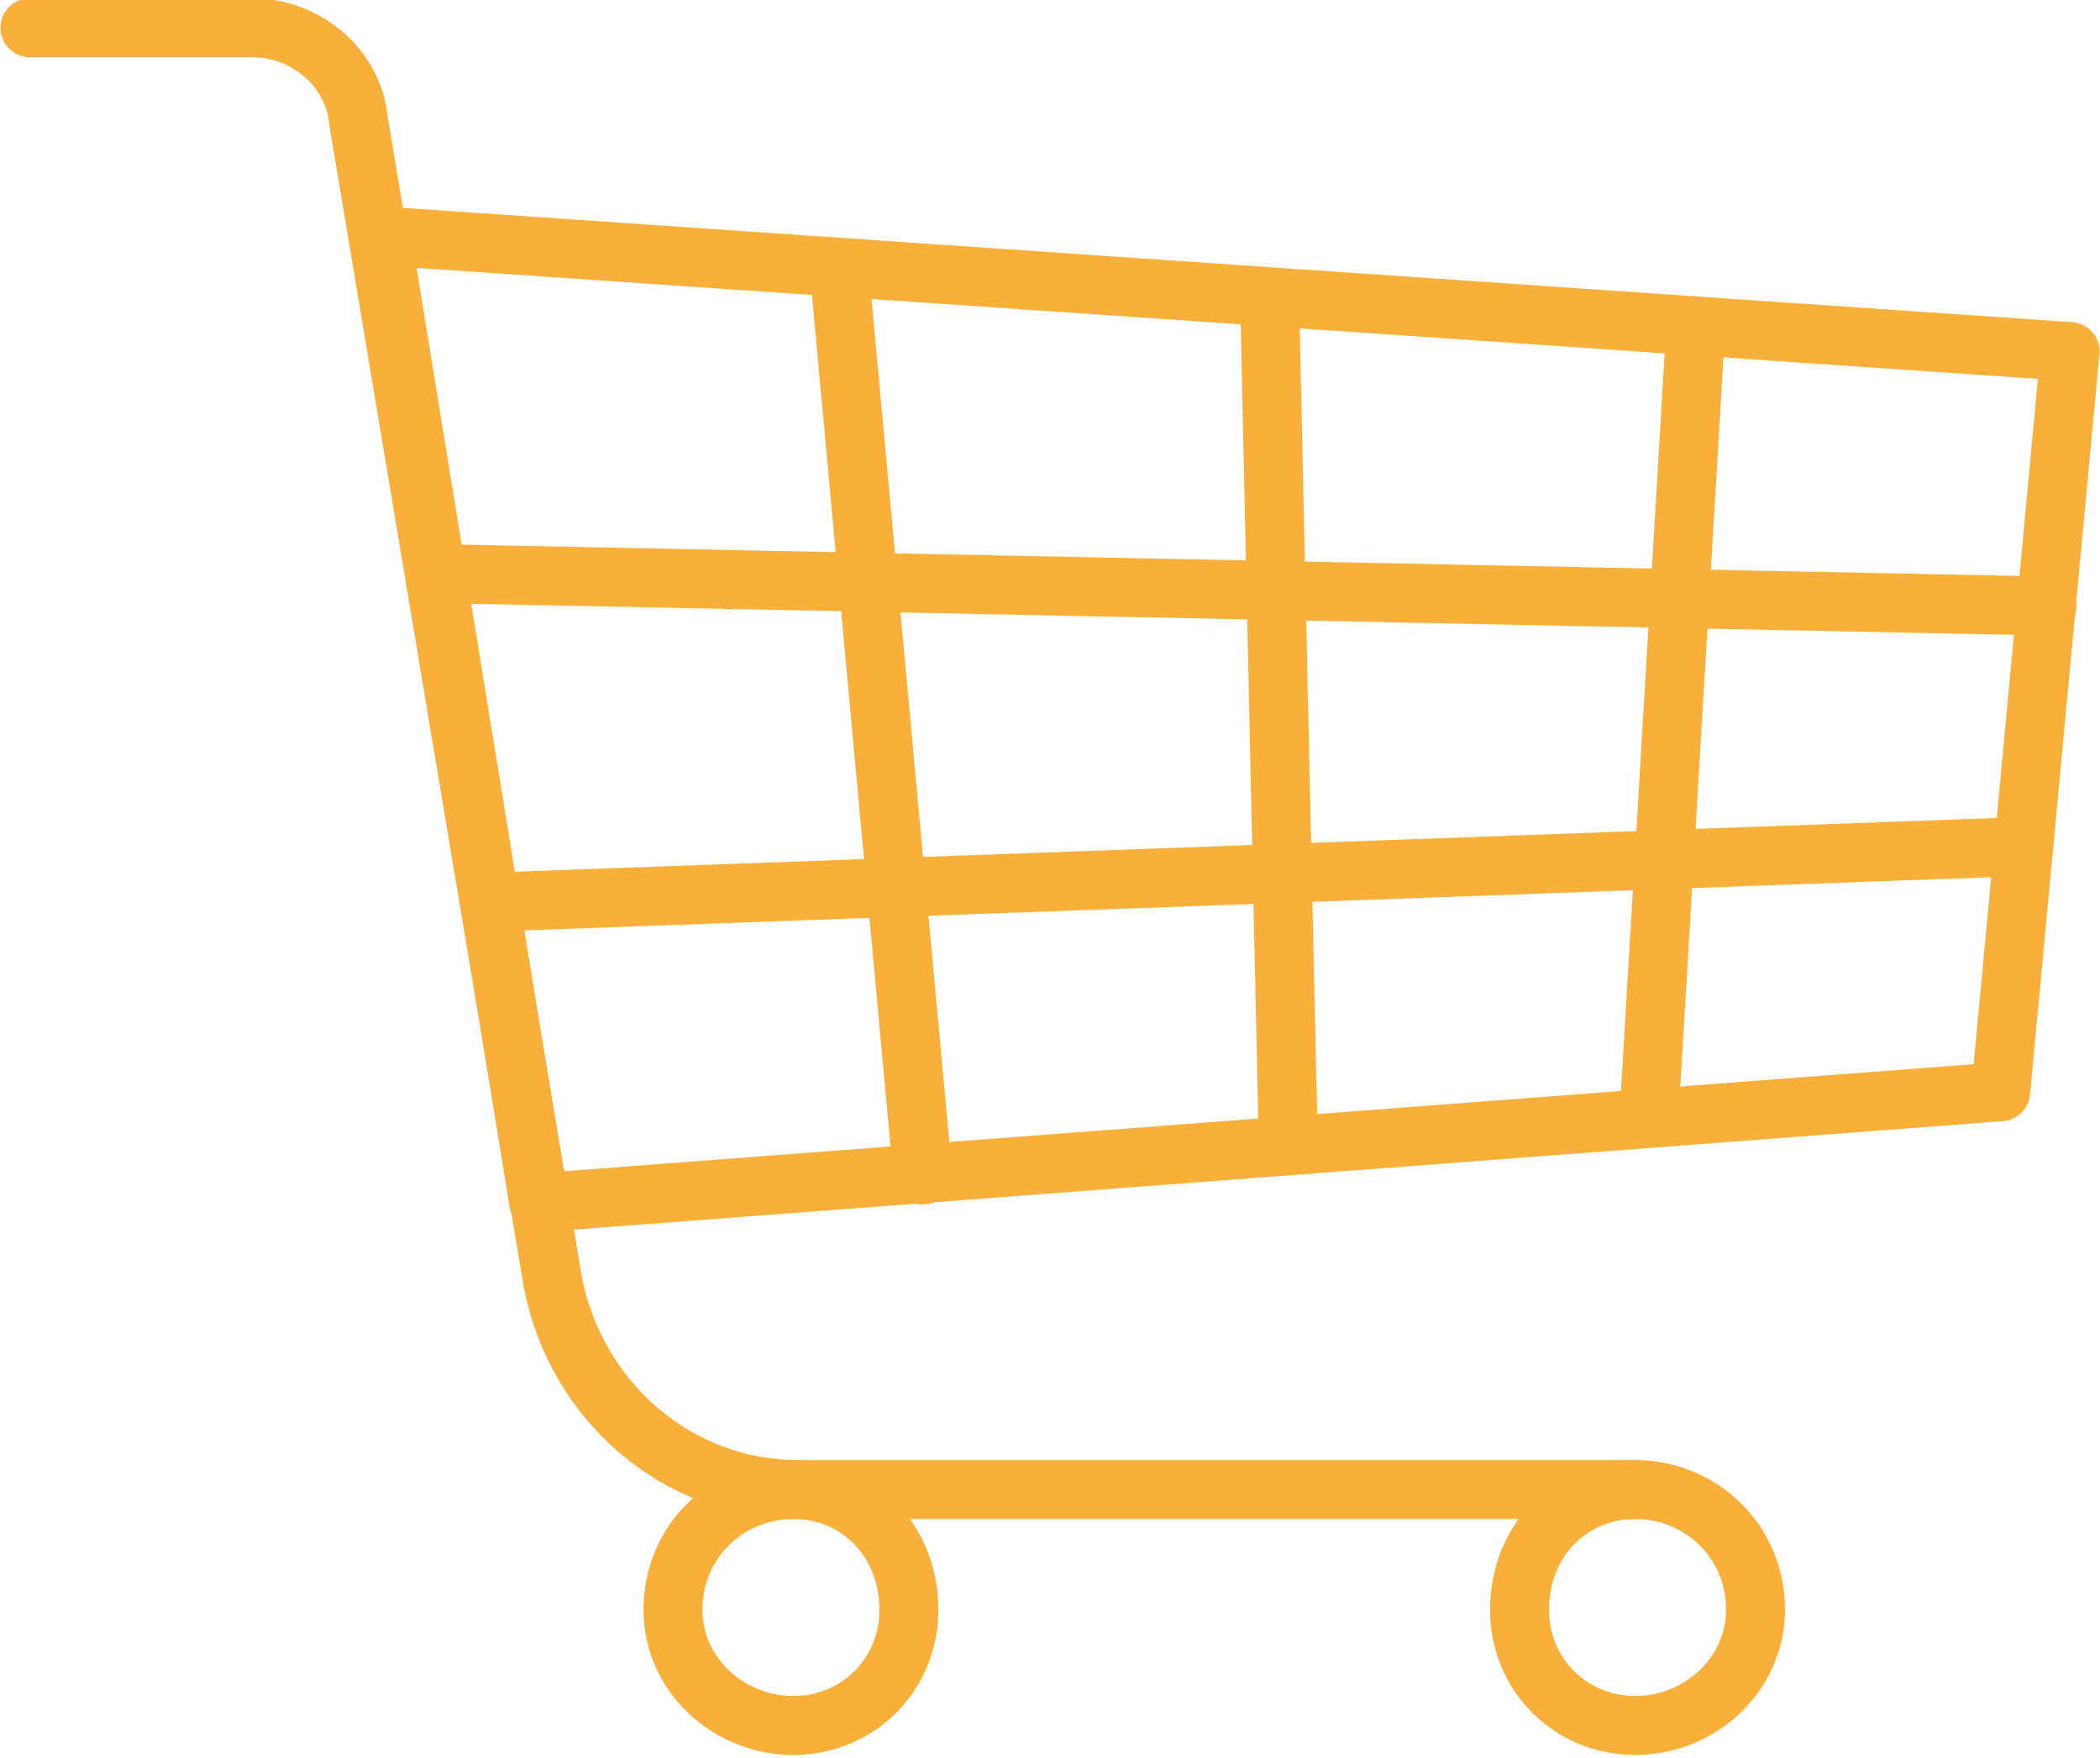 <svg xmlns="http://www.w3.org/2000/svg" xmlns:xlink="http://www.w3.org/1999/xlink" xml:space="preserve" width="4.617mm" height="3.865mm" style="shape-rendering:geometricPrecision; text-rendering:geometricPrecision; image-rendering:optimizeQuality; fill-rule:evenodd; clip-rule:evenodd" viewBox="0 0 453 380"> <defs> <style type="text/css"> <![CDATA[ .str0 {stroke:#F8B03B;stroke-width:12.746;stroke-linecap:round;stroke-linejoin:round} .fil0 {fill:none;fill-rule:nonzero} ]]> </style> </defs> <g id="Warstwa_x0020_1">  <polygon class="fil0 str0" points="432,236 116,260 82,51 447,76 "></polygon> <path class="fil0 str0" d="M353 322l-181 0c-26,0 -48,-19 -53,-45l-42 -251c-1,-11 -11,-20 -23,-20l-48 0"></path> <path class="fil0 str0" d="M196 348c0,14 -11,25 -25,25 -14,0 -26,-11 -26,-25 0,-15 12,-26 26,-26 14,0 25,11 25,26z"></path> <path class="fil0 str0" d="M379 348c0,14 -12,25 -26,25 -14,0 -25,-11 -25,-25 0,-15 11,-26 25,-26 14,0 26,11 26,26z"></path> <line class="fil0 str0" x1="181" y1="59" x2="199" y2="254"></line> <line class="fil0 str0" x1="274" y1="66" x2="278" y2="247"></line> <line class="fil0 str0" x1="366" y1="72" x2="356" y2="241"></line> <line class="fil0 str0" x1="94" y1="124" x2="442" y2="131"></line> <line class="fil0 str0" x1="106" y1="195" x2="437" y2="183"></line> </g> </svg>